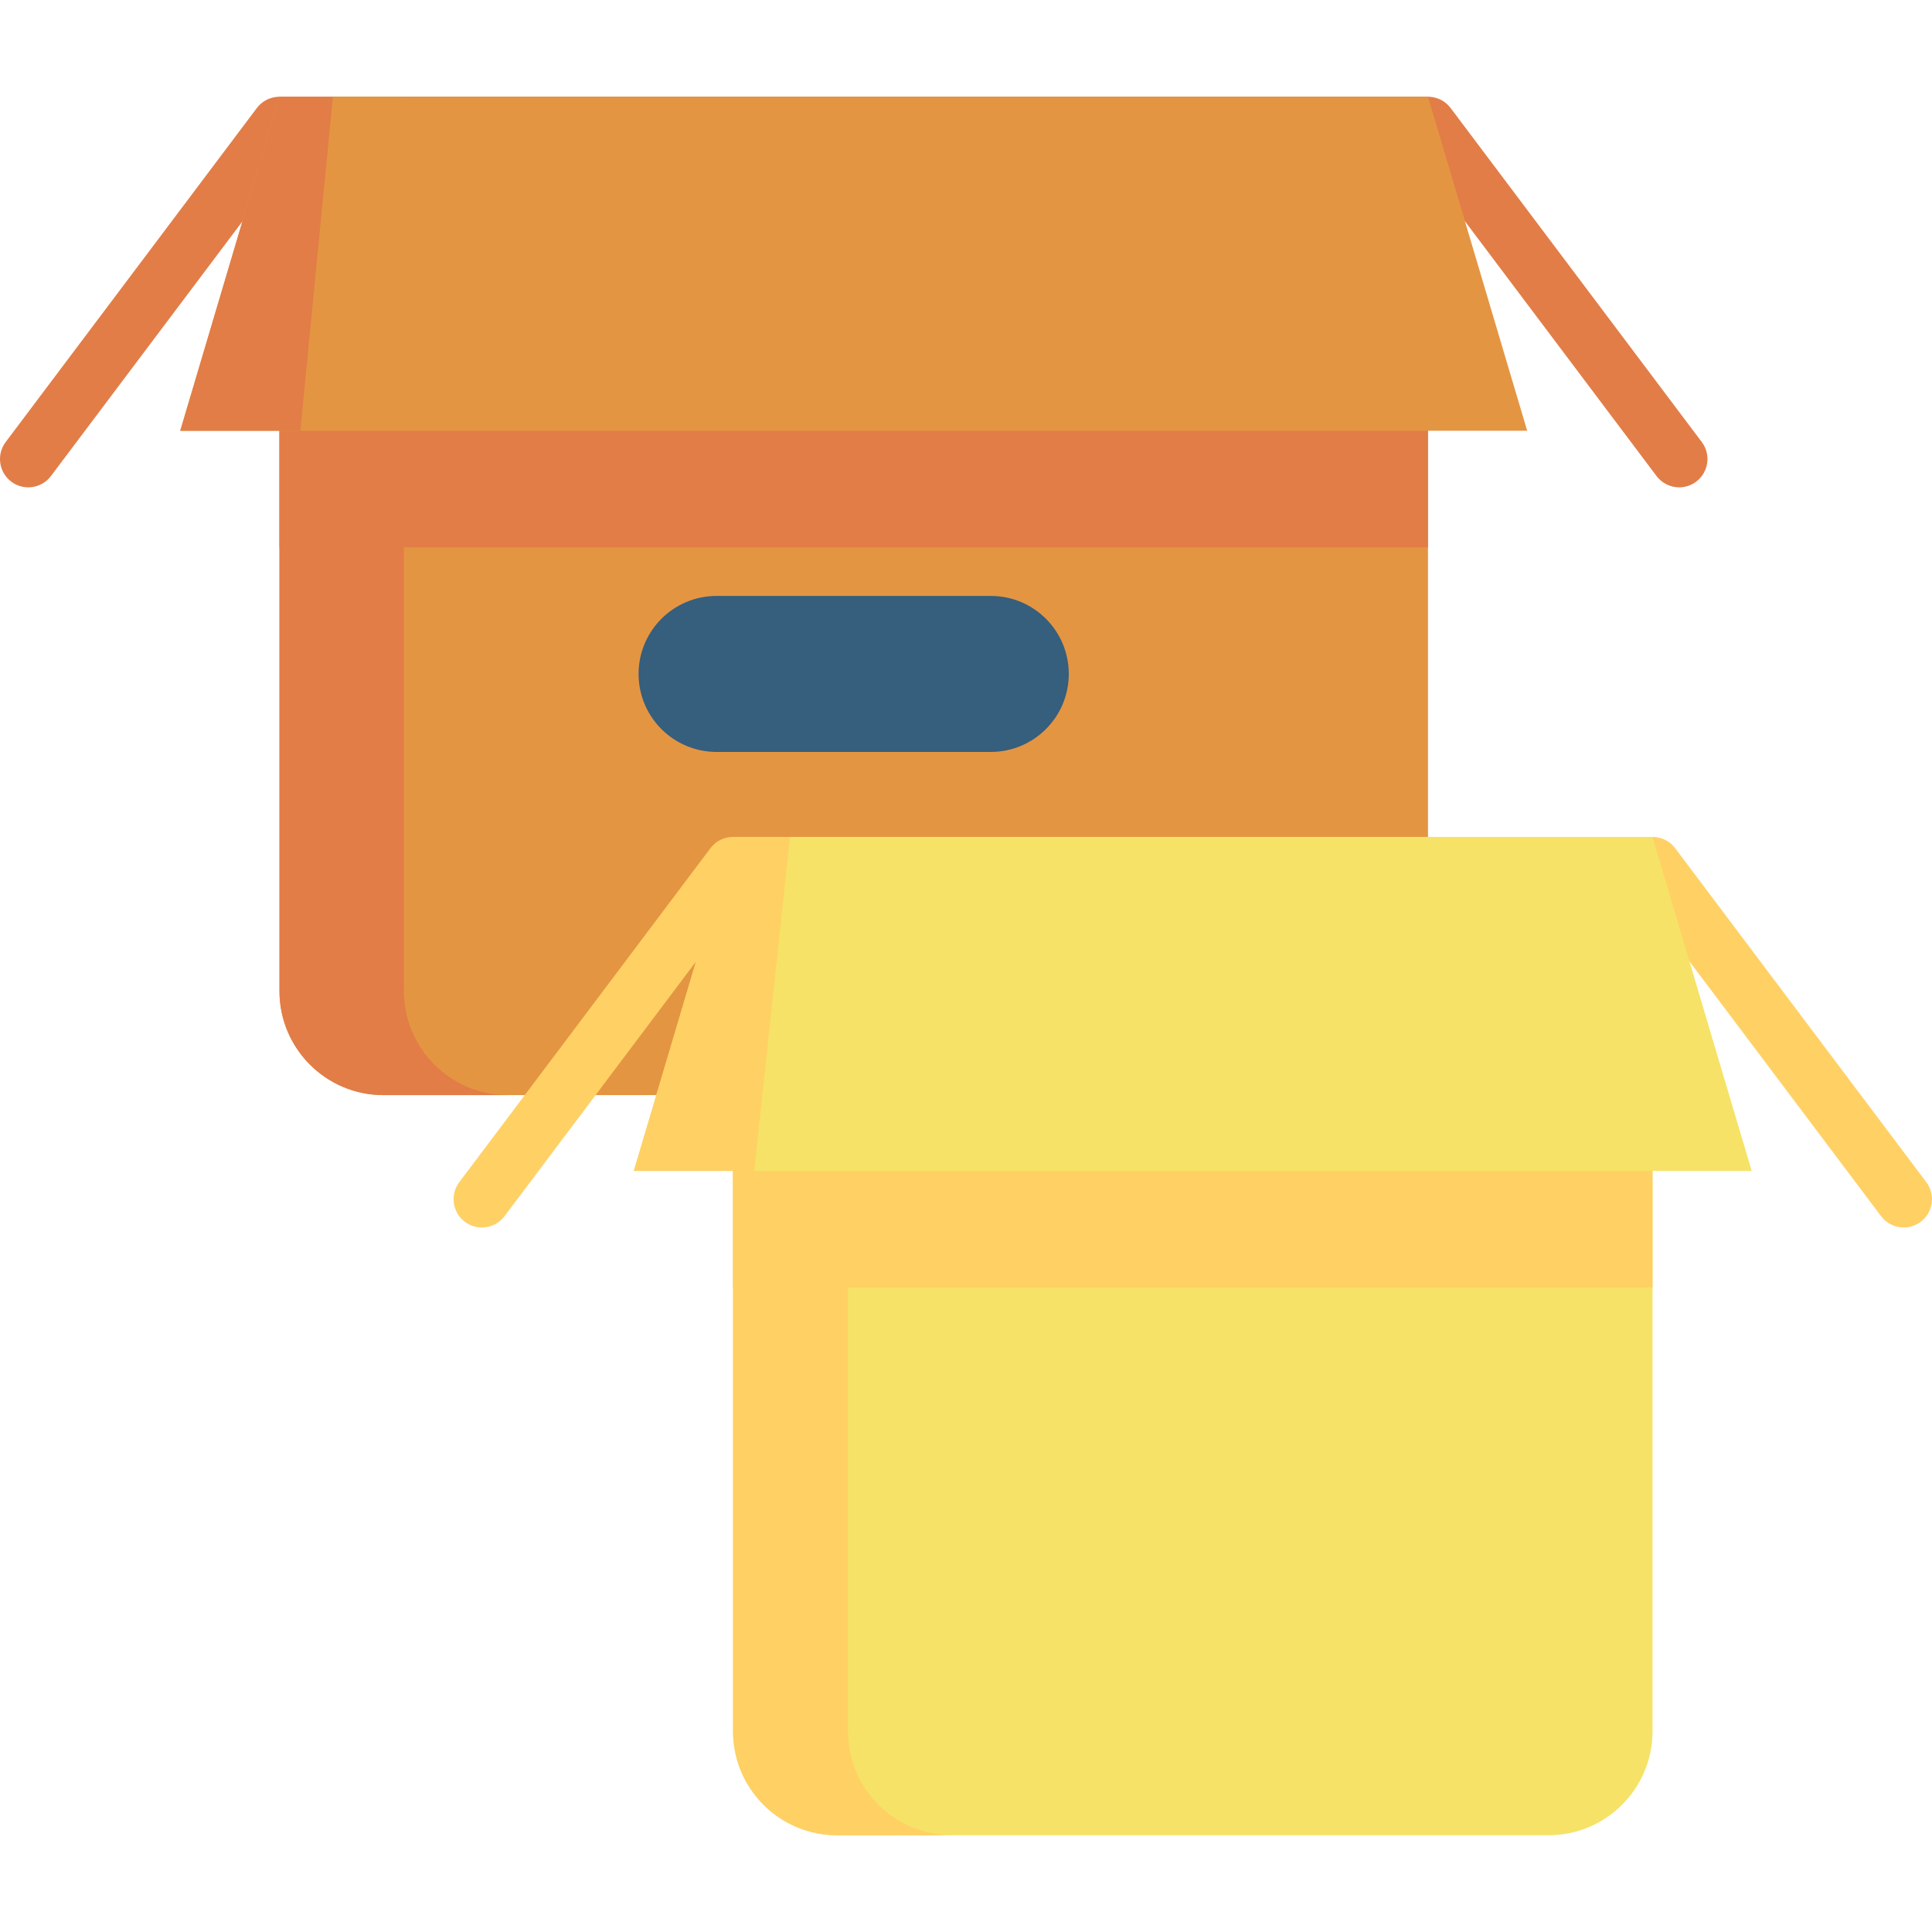 <svg width="64" height="64" viewBox="0 0 64 64" fill="none" xmlns="http://www.w3.org/2000/svg">
<g clip-path="url(#clip0_17_115)">
<path d="M55.625 16.144C55.341 16.144 55.06 16.015 54.875 15.77L46.555 4.706C46.244 4.292 46.327 3.704 46.741 3.393C47.155 3.082 47.743 3.165 48.054 3.579L56.374 14.643C56.685 15.056 56.602 15.644 56.188 15.955C56.019 16.082 55.822 16.144 55.625 16.144Z" fill="#E27D47"/>
<path d="M0.937 16.144C0.741 16.144 0.543 16.083 0.374 15.956C-0.04 15.644 -0.123 15.057 0.188 14.643L8.508 3.579C8.819 3.165 9.407 3.082 9.821 3.393C10.235 3.704 10.318 4.292 10.007 4.706L1.687 15.77C1.503 16.015 1.222 16.144 0.937 16.144Z" fill="#E27D47"/>
<path d="M47.304 3.205H9.258V32.83C9.258 34.734 10.801 36.277 12.704 36.277H47.304V3.205Z" fill="#E49542"/>
<path d="M13.381 32.83V3.205H9.258V32.83C9.258 34.734 10.801 36.277 12.704 36.277H16.828C14.924 36.277 13.381 34.734 13.381 32.83Z" fill="#E27D47"/>
<path d="M9.258 3.205H47.304V18.133H9.258V3.205Z" fill="#E27D47"/>
<path d="M50.59 14.269H5.971L9.257 3.205H47.303L50.59 14.269Z" fill="#E49542"/>
<path d="M32.821 19.741H23.739C22.311 19.741 21.154 20.898 21.154 22.325C21.154 23.752 22.311 24.909 23.739 24.909H32.821C34.248 24.909 35.405 23.752 35.405 22.325C35.405 20.898 34.248 19.741 32.821 19.741Z" fill="#365E7D"/>
<path d="M11.028 3.205L9.951 14.269H5.971L9.257 3.205H11.028Z" fill="#E27D47"/>
<path d="M15.962 40.663C15.766 40.663 15.568 40.601 15.399 40.474C14.986 40.163 14.902 39.575 15.214 39.162L23.534 28.098C23.845 27.684 24.433 27.601 24.846 27.912C25.26 28.223 25.343 28.811 25.032 29.225L16.712 40.289C16.528 40.533 16.247 40.663 15.962 40.663Z" fill="#FFD064"/>
<path d="M63.063 40.662C62.778 40.662 62.497 40.533 62.313 40.288L53.993 29.224C53.682 28.811 53.765 28.223 54.179 27.912C54.592 27.601 55.18 27.684 55.491 28.097L63.811 39.161C64.123 39.575 64.039 40.163 63.626 40.474C63.457 40.601 63.259 40.662 63.063 40.662Z" fill="#FFD064"/>
<path d="M54.742 27.724H24.283V57.349C24.283 59.252 25.826 60.795 27.73 60.795H51.296C53.199 60.795 54.742 59.252 54.742 57.349V27.724Z" fill="#F6E266"/>
<path d="M31.536 60.795H27.73C25.826 60.795 24.283 59.253 24.283 57.349V27.724H28.09V57.349C28.09 59.253 29.632 60.795 31.536 60.795Z" fill="#FFD064"/>
<path d="M24.283 27.724H54.742V42.652H24.283V27.724Z" fill="#FFD064"/>
<path d="M58.027 38.788H20.996L24.282 27.724H54.741L58.027 38.788Z" fill="#F6E266"/>
<path d="M26.169 27.724L24.984 38.788H20.996L24.282 27.724H26.169Z" fill="#FFD064"/>
</g>
<defs>
<clipPath id="clip0_17_115">
<rect width="64" height="64" fill="white"/>
</clipPath>
</defs>
</svg>
